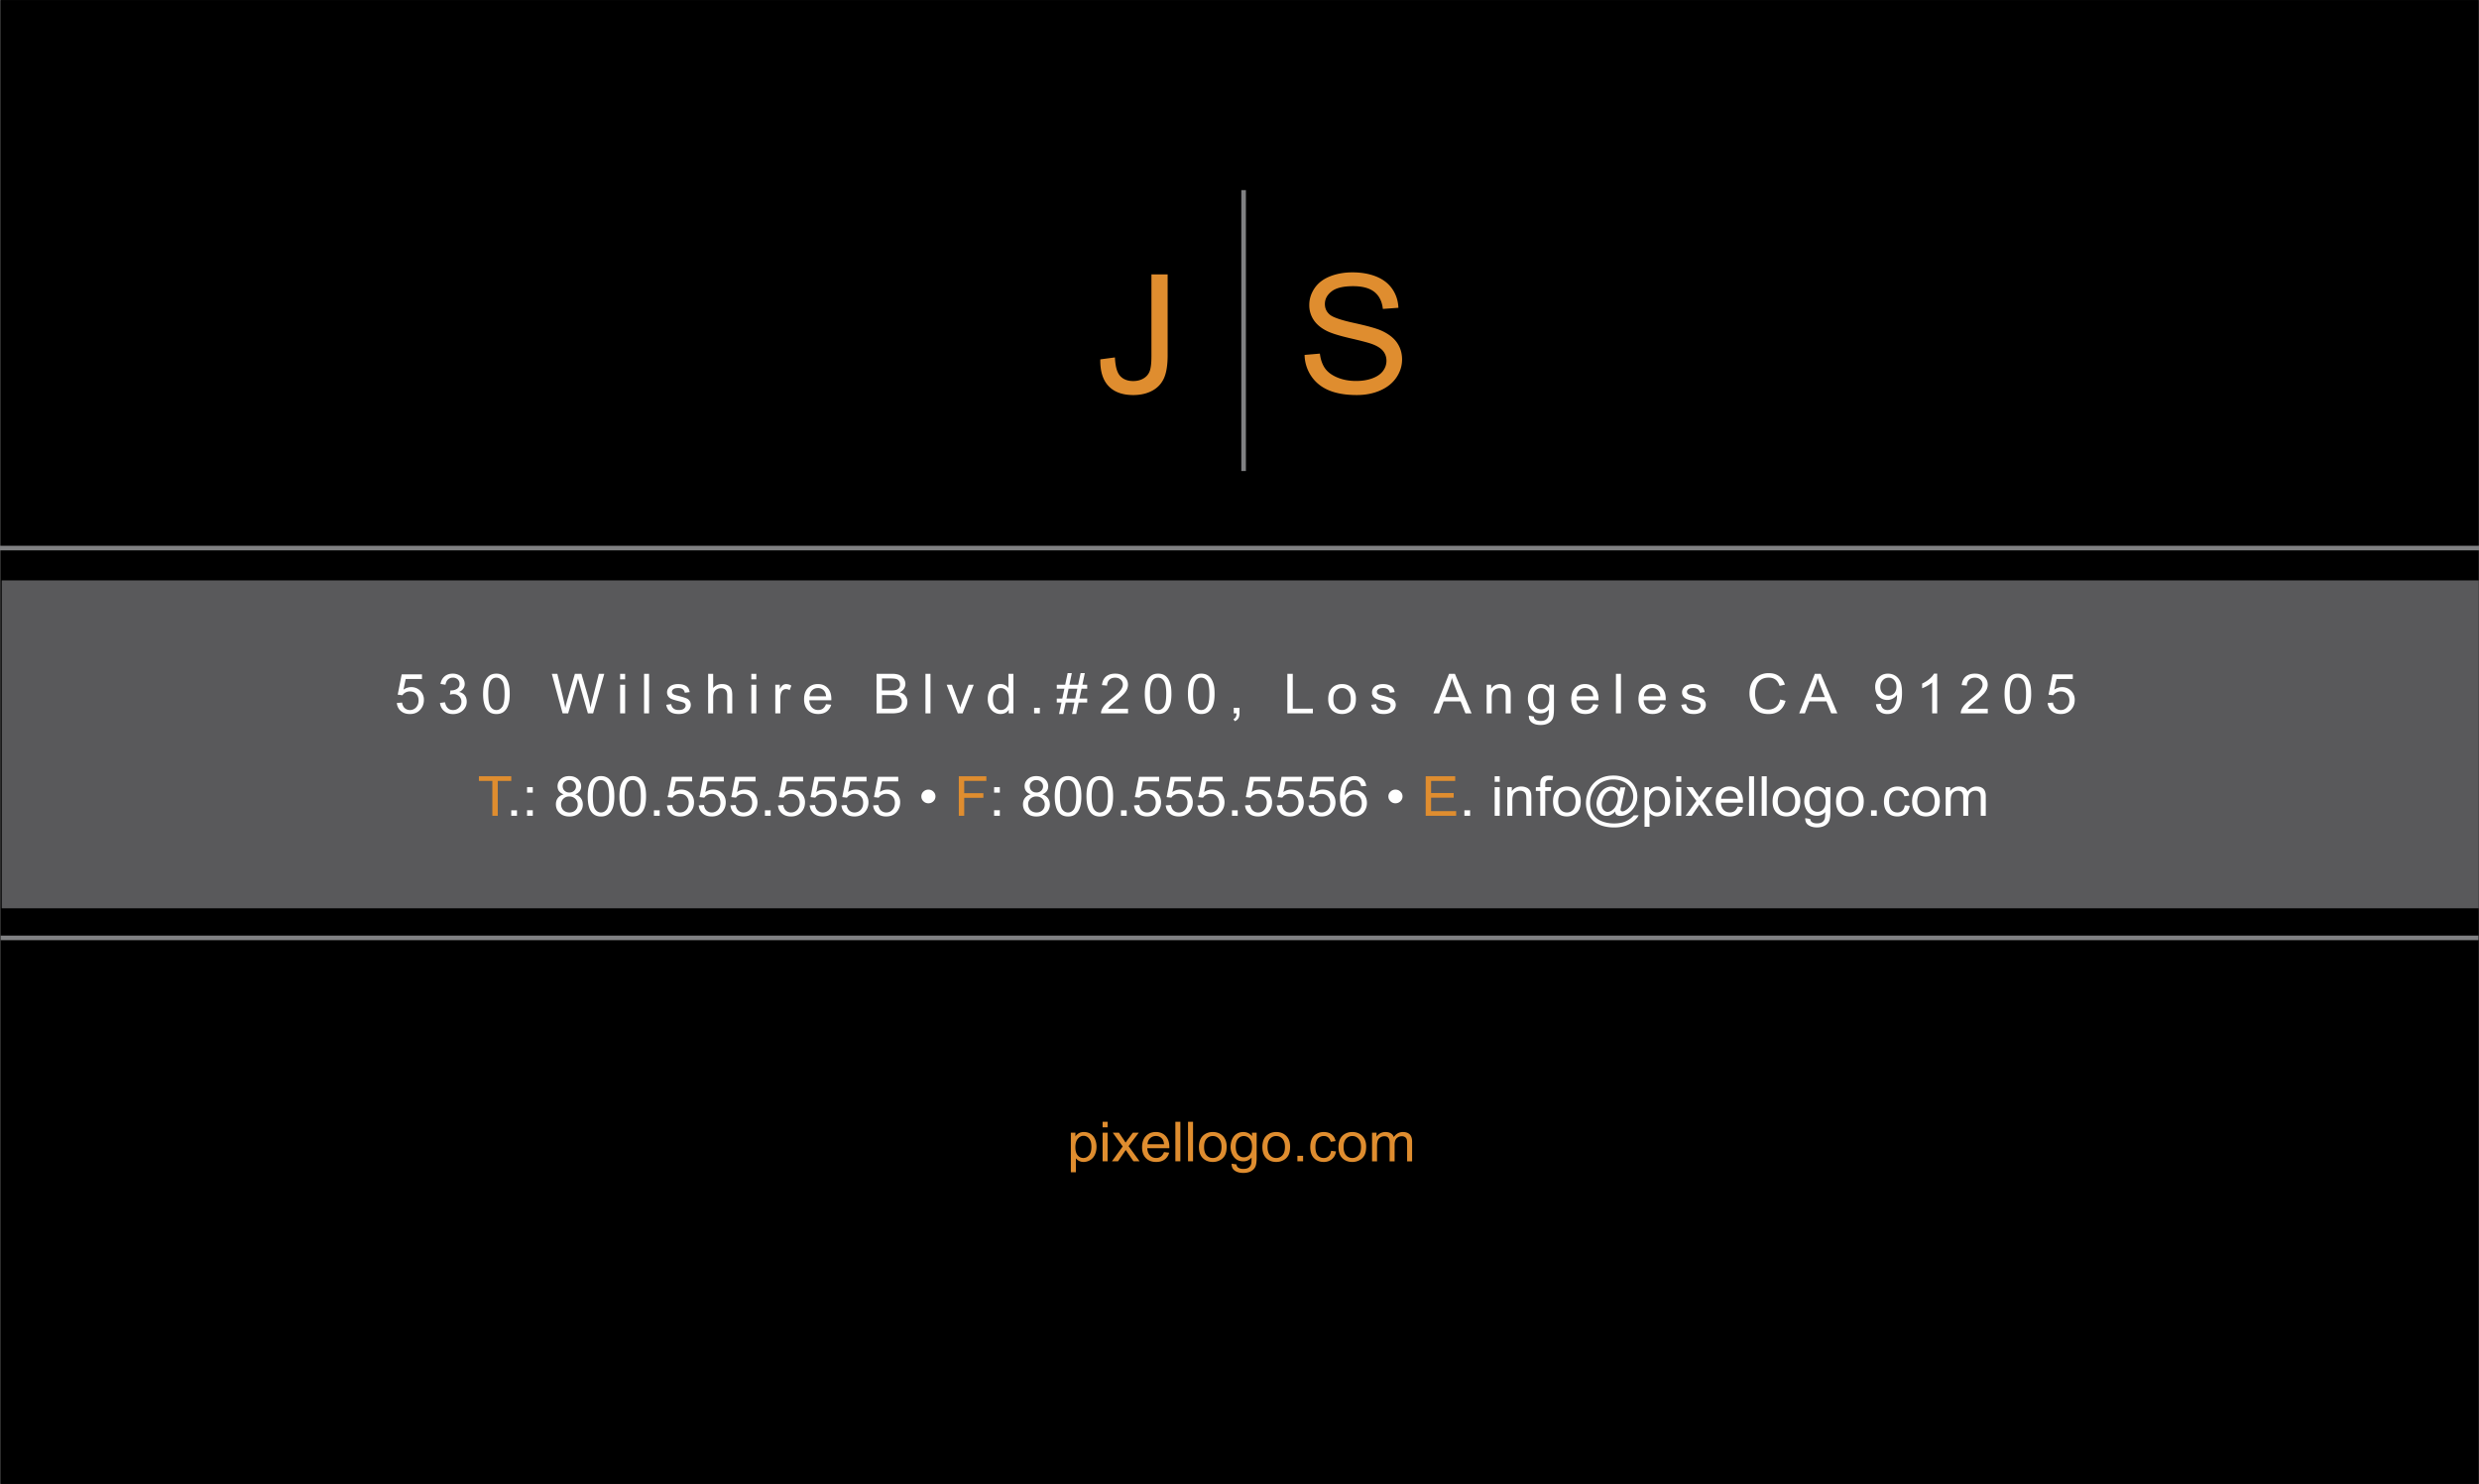 <svg xmlns="http://www.w3.org/2000/svg" width="2500" height="1497" viewBox="0 0 269.149 161.154"><rect x="0" y="0" width="269.149" height="161.154" fill="#333333" stroke="none"/><path d="M.092 0h269.007v161.154H.092z"/><path fill="#59595b" d="M.186 63.027h268.94v35.612H.186z"/><g fill="#fff"><path d="M43.085 76.341l.572-.047c.042.27.141.472.294.608.154.136.34.204.558.204a.883.883 0 0 0 .665-.287c.181-.191.272-.445.272-.762 0-.301-.087-.538-.261-.712-.175-.174-.403-.261-.685-.261-.175 0-.333.039-.475.116s-.252.177-.333.3l-.511-.064.43-2.206h2.204v.504h-1.769l-.239 1.154c.266-.18.545-.27.837-.27a1.345 1.345 0 0 1 1.378 1.392c0 .389-.117.725-.351 1.008-.284.348-.672.521-1.164.521-.403 0-.732-.109-.987-.328s-.398-.508-.435-.87zM47.771 76.333l.544-.07c.062.299.168.514.319.646s.333.198.549.198c.256 0 .472-.086.648-.258s.265-.385.265-.639a.797.797 0 0 0-.245-.599.862.862 0 0 0-.623-.236c-.103 0-.231.02-.384.059l.061-.463a1.153 1.153 0 0 0 .714-.17c.185-.117.278-.298.278-.542a.626.626 0 0 0-.203-.48.732.732 0 0 0-.523-.19.755.755 0 0 0-.529.193c-.141.129-.232.322-.272.58l-.544-.094c.066-.354.218-.627.453-.822.236-.194.529-.292.88-.292.242 0 .465.05.668.151s.359.238.467.412c.108.174.162.358.162.554a.893.893 0 0 1-.154.507 1.05 1.05 0 0 1-.457.363c.262.059.465.18.611.365.145.185.217.416.217.693 0 .375-.141.693-.423.954-.282.261-.639.391-1.07.391-.389 0-.712-.112-.969-.337s-.404-.517-.44-.874zM52.888 77.094c-.292-.357-.438-.939-.438-1.746 0-.508.054-.917.162-1.226s.268-.548.481-.716c.212-.168.48-.252.803-.252.238 0 .446.046.625.139.18.093.328.227.444.401.117.175.209.388.275.639s.1.589.1 1.015c0 .504-.053.911-.16 1.22s-.267.549-.479.718c-.213.169-.481.253-.806.253-.428.001-.763-.148-1.007-.445zm.402-3.196c-.188.262-.281.745-.281 1.45s.085 1.174.256 1.408c.17.233.38.35.63.35s.46-.117.63-.352c.17-.234.255-.703.255-1.406 0-.707-.085-1.177-.255-1.409-.17-.232-.383-.349-.637-.349a.704.704 0 0 0-.598.308zM61.085 77.466l-1.176-4.295h.602l.674 2.815c.073.295.135.588.188.879.113-.459.18-.724.2-.794l.844-2.9h.707l.635 2.174c.159.539.274 1.046.345 1.521.056-.271.13-.583.221-.935l.695-2.76h.589l-1.215 4.295h-.565l-.934-3.272a12.019 12.019 0 0 1-.139-.504c-.046.197-.09.365-.13.504l-.94 3.272h-.601zM67.327 73.778v-.606h.544v.606h-.544zm0 3.688v-3.111h.544v3.111h-.544zM69.926 77.466v-4.295h.544v4.295h-.544zM72.334 76.538l.538-.082c.03.209.114.369.252.48s.331.167.579.167c.25 0 .435-.049.556-.148s.182-.214.182-.347a.318.318 0 0 0-.161-.281c-.074-.047-.26-.106-.556-.179-.399-.098-.676-.182-.83-.253a.761.761 0 0 1-.47-.713c0-.139.033-.267.098-.385s.155-.216.268-.294c.084-.061.2-.112.346-.154.146-.042.303-.063.47-.063.252 0 .473.035.664.105s.331.166.422.286c.09.12.153.281.187.482l-.532.07a.559.559 0 0 0-.21-.375c-.116-.09-.279-.135-.491-.135-.25 0-.428.04-.535.12s-.16.174-.16.281c0 .068.022.13.066.185a.477.477 0 0 0 .208.141c.055.02.215.064.481.135.385.1.653.181.806.245s.271.156.358.277c.086.121.13.271.13.451 0 .176-.053.341-.159.497s-.258.275-.458.36-.425.127-.677.127c-.417 0-.735-.084-.954-.252s-.357-.418-.418-.748zM76.886 77.466v-4.295h.544v1.541c.254-.285.574-.428.961-.428.238 0 .444.045.62.136s.301.216.376.376.113.393.113.697v1.972h-.544v-1.972c0-.264-.059-.456-.177-.576-.118-.12-.285-.18-.5-.18-.161 0-.313.041-.455.122s-.244.191-.304.33c-.061.139-.091.33-.091.574v1.702h-.543zM81.571 73.778v-.606h.544v.606h-.544zm0 3.688v-3.111h.544v3.111h-.544zM84.176 77.466v-3.111h.49v.472c.125-.221.241-.366.346-.437a.62.62 0 0 1 .349-.105c.184 0 .37.057.56.17l-.188.489a.798.798 0 0 0-.399-.114c-.119 0-.226.035-.321.104s-.162.166-.202.289a1.983 1.983 0 0 0-.091.615v1.629h-.544zM89.681 76.464l.562.067a1.33 1.33 0 0 1-.493.741c-.24.176-.546.264-.919.264-.47 0-.842-.14-1.117-.42-.275-.28-.413-.673-.413-1.179 0-.523.139-.93.417-1.219.278-.289.639-.434 1.082-.434.43 0 .78.142 1.052.425s.408.682.408 1.195l-.003.141h-2.395c.02.342.12.604.299.785a.902.902 0 0 0 .671.272c.2 0 .37-.051.511-.152s.255-.263.338-.486zm-1.787-.852h1.793c-.024-.262-.093-.458-.206-.589a.845.845 0 0 0-.674-.305c-.25 0-.46.081-.63.243-.171.163-.265.379-.283.651zM95.169 77.466v-4.295h1.663c.339 0 .61.043.815.13s.365.221.48.401c.116.181.174.37.174.567a.952.952 0 0 1-.154.519 1.095 1.095 0 0 1-.466.393c.268.076.474.206.618.39s.216.4.216.65c0 .201-.044.388-.131.561-.088.173-.196.306-.325.4s-.291.165-.485.212a3.03 3.03 0 0 1-.715.072h-1.69zm.586-2.49h.958c.26 0 .446-.017.559-.05a.62.62 0 0 0 .337-.214.608.608 0 0 0 .113-.375.668.668 0 0 0-.106-.376c-.07-.108-.171-.183-.302-.223s-.356-.06-.674-.06h-.886v1.298zm0 1.983h1.104c.189 0 .322-.007.399-.021.135-.023.248-.062.339-.117s.165-.134.224-.239.088-.225.088-.362a.668.668 0 0 0-.479-.666c-.15-.048-.366-.072-.648-.072h-1.025v1.477zM100.479 77.466v-4.295h.544v4.295h-.544zM103.998 77.466l-1.221-3.111h.574l.689 1.863c.075.201.143.41.206.627.048-.164.116-.361.203-.592l.713-1.898h.56l-1.216 3.111h-.508zM109.523 77.466v-.393c-.204.309-.503.463-.898.463-.256 0-.491-.068-.706-.205a1.362 1.362 0 0 1-.499-.573 1.926 1.926 0 0 1-.177-.845c0-.311.053-.592.16-.845s.267-.447.48-.582c.214-.135.453-.202.717-.202a1.075 1.075 0 0 1 .886.428v-1.541h.542v4.295h-.505zm-1.72-1.552c0 .398.087.696.26.894a.79.79 0 0 0 1.22.013c.167-.188.25-.476.25-.863 0-.426-.084-.738-.254-.938s-.378-.299-.626-.299a.763.763 0 0 0-.606.287c-.163.192-.244.493-.244.906zM112.276 77.466v-.601h.62v.601h-.62zM114.984 77.54l.263-1.248h-.511v-.437h.602l.224-1.063h-.825v-.437h.916l.263-1.257h.454l-.263 1.257h.953l.263-1.257h.457l-.263 1.257h.523v.437h-.614l-.227 1.063h.84v.437h-.931l-.263 1.248h-.453l.26-1.248h-.949l-.263 1.248h-.456zm.808-1.685h.949l.227-1.063h-.952l-.224 1.063zM122.472 76.959v.507h-2.93a.912.912 0 0 1 .063-.366c.075-.193.194-.384.358-.571.164-.188.401-.404.712-.65.482-.383.807-.686.977-.91s.254-.435.254-.634a.696.696 0 0 0-.231-.529c-.154-.144-.355-.215-.604-.215-.262 0-.472.076-.629.229s-.237.363-.239.633l-.559-.056c.038-.404.182-.712.432-.924s.585-.318 1.007-.318c.425 0 .762.114 1.01.343s.372.512.372.85c0 .172-.037.341-.109.507-.073.166-.193.341-.361.524s-.448.436-.839.756c-.327.266-.536.446-.629.541s-.169.19-.23.286h2.175zM124.732 77.094c-.292-.357-.438-.939-.438-1.746 0-.508.054-.917.162-1.226.107-.31.268-.548.48-.716.213-.168.48-.252.803-.252.238 0 .446.046.626.139.179.093.328.227.444.401s.208.388.275.639c.067.251.1.589.1 1.015 0 .504-.054.911-.16 1.22-.107.31-.267.549-.479.718-.212.169-.481.253-.806.253-.427.001-.763-.148-1.007-.445zm.402-3.196c-.188.262-.281.745-.281 1.45s.085 1.174.255 1.408.38.35.63.35.46-.117.63-.352.255-.703.255-1.406c0-.707-.085-1.177-.255-1.409s-.382-.349-.636-.349a.704.704 0 0 0-.598.308zM129.414 77.094c-.292-.357-.438-.939-.438-1.746 0-.508.054-.917.162-1.226.108-.31.268-.548.481-.716.212-.168.48-.252.803-.252.238 0 .446.046.626.139.179.093.327.227.444.401.117.175.208.388.275.639s.1.589.1 1.015c0 .504-.054.911-.161 1.22a1.52 1.52 0 0 1-.479.718c-.213.169-.481.253-.806.253-.427.001-.763-.148-1.007-.445zm.402-3.196c-.187.262-.281.745-.281 1.45s.085 1.174.255 1.408.38.35.63.35.46-.117.63-.352.255-.703.255-1.406c0-.707-.085-1.177-.255-1.409s-.382-.349-.637-.349a.704.704 0 0 0-.597.308zM133.951 77.466v-.601h.62v.601c0 .221-.041.399-.121.535s-.208.241-.384.315l-.151-.226a.514.514 0 0 0 .254-.215c.055-.095.085-.231.091-.409h-.309zM139.771 77.466v-4.295h.587v3.788h2.183v.507h-2.77zM144.206 75.911c0-.576.165-1.003.495-1.28.276-.23.613-.346 1.01-.346.441 0 .803.14 1.083.42s.42.667.42 1.162c0 .4-.062.715-.186.945s-.305.408-.542.535a1.61 1.61 0 0 1-.775.19c-.449 0-.812-.14-1.09-.419s-.415-.682-.415-1.207zm.559 0c0 .398.09.697.27.895s.405.297.677.297c.271 0 .495-.1.675-.299.179-.199.269-.503.269-.911 0-.385-.09-.676-.271-.875s-.404-.297-.673-.297c-.271 0-.497.099-.677.296s-.27.495-.27.894zM148.872 76.538l.539-.082c.03.209.114.369.252.48s.331.167.579.167c.25 0 .436-.049.557-.148a.44.44 0 0 0 .181-.347.317.317 0 0 0-.16-.281c-.074-.047-.26-.106-.556-.179-.399-.098-.676-.182-.83-.253s-.271-.17-.351-.296a.762.762 0 0 1-.12-.417c0-.139.033-.267.099-.385s.154-.216.268-.294c.085-.061.2-.112.346-.154.146-.042.304-.063.471-.063.252 0 .473.035.663.105s.331.166.422.286.153.281.188.482l-.532.07a.555.555 0 0 0-.21-.375c-.115-.09-.279-.135-.491-.135-.25 0-.428.04-.535.12-.106.08-.16.174-.16.281 0 .068.022.13.066.185a.48.48 0 0 0 .209.141c.055.02.215.064.48.135.385.1.653.181.806.245s.271.156.358.277.13.271.13.451a.874.874 0 0 1-.158.497 1.025 1.025 0 0 1-.458.36c-.2.085-.426.127-.678.127-.417 0-.735-.084-.954-.252s-.36-.418-.421-.748zM155.625 77.466l1.702-4.295h.633l1.813 4.295h-.668l-.518-1.301h-1.853l-.487 1.301h-.622zm1.279-1.763h1.503l-.463-1.189a11.164 11.164 0 0 1-.314-.891 5.378 5.378 0 0 1-.239.82l-.487 1.26zM161.411 77.466v-3.111h.489v.442c.236-.342.577-.513 1.022-.513.193 0 .371.034.533.101s.284.156.364.265a.988.988 0 0 1 .17.39c.02.098.03.269.03.513v1.913h-.545v-1.893c0-.215-.021-.375-.063-.482a.513.513 0 0 0-.225-.255.74.74 0 0 0-.38-.095.897.897 0 0 0-.6.214c-.169.143-.253.413-.253.812v1.699h-.542zM165.993 77.724l.529.076c.022.158.083.273.185.346.135.098.319.146.553.146.252 0 .446-.049.584-.146a.723.723 0 0 0 .278-.41c.028-.107.041-.333.039-.677a1.135 1.135 0 0 1-.889.407c-.441 0-.783-.154-1.025-.463s-.362-.679-.362-1.11c0-.297.055-.571.166-.822.11-.251.271-.445.482-.582.21-.137.458-.205.742-.205.379 0 .691.148.938.445v-.375h.501v2.689c0 .484-.051.828-.152 1.03s-.263.362-.483.479-.492.176-.815.176c-.383 0-.692-.083-.928-.25-.237-.166-.351-.418-.343-.754zm.45-1.869c0 .408.084.706.251.894a.807.807 0 0 0 .629.281c.25 0 .46-.093.629-.28.17-.187.254-.479.254-.877 0-.381-.087-.668-.261-.861a.822.822 0 0 0-1.248-.004c-.169.189-.254.472-.254.847zM172.973 76.464l.562.067a1.333 1.333 0 0 1-.492.741c-.24.176-.547.264-.92.264-.47 0-.842-.14-1.117-.42-.274-.28-.412-.673-.412-1.179 0-.523.139-.93.417-1.219s.639-.434 1.082-.434c.43 0 .78.142 1.053.425.271.283.408.682.408 1.195l-.003.141h-2.395c.02.342.119.604.299.785s.403.272.672.272a.858.858 0 0 0 .511-.152c.14-.101.253-.263.335-.486zm-1.786-.852h1.793c-.024-.262-.093-.458-.206-.589a.845.845 0 0 0-.674-.305c-.25 0-.46.081-.631.243a.946.946 0 0 0-.282.651zM175.445 77.466v-4.295h.544v4.295h-.544zM180.27 76.464l.562.067a1.333 1.333 0 0 1-.492.741c-.24.176-.547.264-.919.264-.47 0-.843-.14-1.117-.42-.275-.28-.413-.673-.413-1.179 0-.523.139-.93.417-1.219s.639-.434 1.083-.434c.429 0 .779.142 1.052.425s.408.682.408 1.195l-.003.141h-2.395c.02.342.12.604.299.785.18.182.403.272.672.272a.858.858 0 0 0 .511-.152c.139-.101.252-.263.335-.486zm-1.788-.852h1.793c-.024-.262-.093-.458-.206-.589a.843.843 0 0 0-.674-.305c-.25 0-.46.081-.631.243a.955.955 0 0 0-.282.651zM182.535 76.538l.538-.082c.03.209.114.369.253.48.138.111.331.167.579.167.25 0 .435-.049.556-.148s.182-.214.182-.347a.319.319 0 0 0-.16-.281c-.074-.047-.26-.106-.557-.179-.398-.098-.676-.182-.829-.253a.807.807 0 0 1-.352-.296.77.77 0 0 1-.119-.417c0-.139.033-.267.099-.385s.154-.216.268-.294c.084-.061.2-.112.346-.154.146-.042.303-.063.471-.063.252 0 .473.035.663.105s.331.166.422.286.153.281.188.482l-.532.07c-.024-.16-.094-.285-.21-.375s-.279-.135-.491-.135c-.25 0-.429.04-.535.12-.107.08-.16.174-.16.281 0 .068.021.13.066.185a.469.469 0 0 0 .209.141c.054.02.214.064.48.135.385.1.653.181.806.245s.271.156.358.277c.086.121.13.271.13.451a.868.868 0 0 1-.159.497 1.014 1.014 0 0 1-.458.36 1.71 1.71 0 0 1-.677.127c-.417 0-.735-.084-.954-.252s-.36-.418-.421-.748zM193.278 75.96l.586.144c-.123.467-.344.823-.663 1.068s-.71.368-1.172.368c-.478 0-.866-.094-1.165-.283-.3-.188-.527-.461-.684-.819s-.234-.741-.234-1.151c0-.447.088-.837.265-1.17a1.78 1.78 0 0 1 .753-.759 2.252 2.252 0 0 1 1.074-.259c.443 0 .816.109 1.119.328.302.219.513.526.632.923l-.577.132c-.104-.312-.252-.54-.448-.683-.195-.143-.441-.214-.737-.214-.341 0-.625.079-.854.237-.229.158-.389.371-.481.637s-.14.542-.14.825c0 .365.055.684.165.957.109.272.28.476.513.611.231.135.482.202.753.202.328 0 .606-.092.834-.275s.38-.457.461-.819zM195.339 77.466l1.702-4.295h.632l1.814 4.295h-.669l-.517-1.301h-1.854l-.486 1.301h-.622zm1.279-1.763h1.502l-.462-1.189a10.778 10.778 0 0 1-.314-.891 5.495 5.495 0 0 1-.239.82l-.487 1.26zM203.673 76.473l.523-.047c.044.238.129.411.254.519s.285.161.48.161c.167 0 .313-.037.439-.111s.229-.173.311-.297c.08-.124.147-.292.202-.502a2.54 2.54 0 0 0 .079-.75c-.109.168-.258.304-.446.409s-.393.157-.612.157c-.367 0-.677-.129-.931-.387s-.382-.598-.382-1.02c0-.436.133-.786.398-1.052s.597-.398.996-.398c.288 0 .552.075.79.226.239.15.421.365.545.643s.186.681.186 1.208c0 .549-.062.986-.185 1.311s-.306.573-.549.743-.527.255-.854.255c-.347 0-.63-.093-.85-.28s-.35-.45-.394-.788zm2.228-1.895c0-.303-.083-.543-.25-.721a.791.791 0 0 0-.6-.267.84.84 0 0 0-.632.287c-.18.191-.27.439-.27.744 0 .273.085.496.256.667.17.171.38.256.63.256a.821.821 0 0 0 .622-.256c.163-.171.244-.408.244-.71zM210.323 77.466h-.544v-3.36c-.132.121-.303.242-.516.363s-.404.212-.573.272v-.51c.305-.139.57-.307.798-.504.229-.197.39-.389.484-.574h.351v4.313zM215.815 76.959v.507h-2.93a.93.93 0 0 1 .063-.366c.074-.193.194-.384.358-.571s.401-.404.712-.65c.481-.383.808-.686.977-.91s.254-.435.254-.634c0-.209-.077-.385-.231-.529s-.355-.215-.603-.215c-.263 0-.472.076-.629.229s-.237.363-.239.633l-.56-.056c.038-.404.183-.712.433-.924s.586-.318 1.007-.318c.425 0 .762.114 1.01.343s.372.512.372.85c0 .172-.036.341-.109.507a1.922 1.922 0 0 1-.361.524 8.448 8.448 0 0 1-.839.756c-.326.266-.536.446-.629.541s-.169.19-.229.286h2.173zM218.076 77.094c-.293-.357-.438-.939-.438-1.746 0-.508.054-.917.161-1.226.108-.31.269-.548.481-.716.212-.168.479-.252.802-.252.238 0 .447.046.626.139.18.093.328.227.444.401.117.175.209.388.275.639s.1.589.1 1.015c0 .504-.053.911-.16 1.22a1.52 1.52 0 0 1-.479.718c-.213.169-.481.253-.807.253-.426.001-.762-.148-1.005-.445zm.402-3.196c-.188.262-.281.745-.281 1.45s.086 1.174.256 1.408.381.35.63.35c.25 0 .461-.117.631-.352s.256-.703.256-1.406c0-.707-.086-1.177-.256-1.409s-.383-.349-.637-.349a.703.703 0 0 0-.599.308zM222.319 76.341l.571-.047c.043.27.141.472.295.608s.34.204.558.204a.882.882 0 0 0 .665-.287c.182-.191.272-.445.272-.762 0-.301-.087-.538-.262-.712-.174-.174-.402-.261-.685-.261a.974.974 0 0 0-.475.116.906.906 0 0 0-.333.3l-.511-.064.43-2.206h2.204v.504h-1.769l-.239 1.154c.266-.18.545-.27.838-.27a1.346 1.346 0 0 1 1.377 1.392c0 .389-.116.725-.351 1.008-.284.348-.672.521-1.164.521-.403 0-.732-.109-.987-.328s-.398-.508-.434-.87z"/></g><path d="M53.456 88.592v-3.788h-1.46v-.507h3.513v.507h-1.466v3.788h-.587z" fill="#df8d2f"/><path d="M55.508 88.592v-.601h.62v.601h-.62zM57.225 86.082v-.601h.62v.601h-.62zm0 2.51v-.601h.62v.601h-.62zM61.201 86.263c-.226-.08-.393-.194-.501-.343s-.164-.326-.164-.533c0-.312.116-.575.348-.788.232-.213.541-.319.925-.319.387 0 .698.109.934.326.236.219.354.483.354.796a.86.86 0 0 1-.162.521 1.023 1.023 0 0 1-.492.341c.272.086.479.225.622.416s.213.42.213.686c0 .367-.134.676-.402.926s-.621.375-1.058.375c-.438 0-.791-.125-1.059-.376s-.402-.564-.402-.939c0-.279.073-.513.219-.701s.355-.319.625-.388zm-.284 1.09c0 .15.037.296.11.437a.76.76 0 0 0 .328.326.973.973 0 0 0 .469.116c.26 0 .475-.081.644-.243s.254-.368.254-.618c0-.254-.087-.464-.262-.63s-.393-.249-.654-.249a.877.877 0 0 0-.637.246.824.824 0 0 0-.252.615zm.175-1.983c0 .203.067.369.202.498a.73.73 0 0 0 .526.193.72.72 0 0 0 .516-.191.626.626 0 0 0 .201-.471.65.65 0 0 0-.207-.488.72.72 0 0 0-.516-.197.724.724 0 0 0-.517.193.617.617 0 0 0-.205.463zM64.246 88.22c-.292-.357-.438-.939-.438-1.746 0-.508.054-.916.162-1.226s.268-.549.481-.717c.212-.168.48-.252.803-.252.238 0 .446.047.625.139.18.094.328.228.445.402.117.175.208.388.275.639s.1.589.1 1.015c0 .504-.053.911-.16 1.22-.107.311-.267.55-.479.719-.213.169-.481.253-.806.253-.429 0-.765-.149-1.008-.446zm.401-3.196c-.188.262-.281.745-.281 1.45s.085 1.175.256 1.407c.17.234.38.351.63.351s.46-.117.63-.352c.17-.234.255-.703.255-1.406 0-.707-.085-1.177-.255-1.409-.17-.232-.383-.349-.637-.349a.705.705 0 0 0-.598.308zM67.689 88.22c-.292-.357-.438-.939-.438-1.746 0-.508.054-.916.162-1.226.107-.31.268-.549.48-.717.213-.168.48-.252.803-.252.238 0 .446.047.626.139.179.094.328.228.444.402s.208.388.275.639c.066.251.1.589.1 1.015 0 .504-.054.911-.16 1.22-.107.311-.267.55-.479.719-.212.169-.481.253-.806.253-.427 0-.763-.149-1.007-.446zm.402-3.196c-.188.262-.281.745-.281 1.45s.085 1.175.255 1.407c.17.234.38.351.63.351s.46-.117.63-.352.255-.703.255-1.406c0-.707-.085-1.177-.255-1.409s-.382-.349-.636-.349a.704.704 0 0 0-.598.308zM71 88.592v-.601h.62v.601H71zM72.415 87.467l.571-.047c.042.27.141.473.295.607a.81.81 0 0 0 .558.204.883.883 0 0 0 .665-.287c.181-.191.272-.445.272-.762 0-.301-.087-.538-.262-.712s-.402-.261-.685-.261c-.175 0-.333.039-.475.116s-.252.177-.333.3l-.511-.064.43-2.206h2.204v.504h-1.769l-.239 1.154c.266-.18.545-.27.837-.27a1.346 1.346 0 0 1 1.378 1.392c0 .389-.117.725-.351 1.008-.284.348-.672.521-1.164.521-.403 0-.732-.109-.987-.328s-.398-.507-.434-.869zM75.858 87.467l.571-.047c.042.27.141.473.295.607a.81.81 0 0 0 .558.204.882.882 0 0 0 .665-.287c.182-.191.272-.445.272-.762 0-.301-.087-.538-.262-.712s-.403-.261-.685-.261c-.176 0-.334.039-.475.116s-.252.177-.333.3l-.511-.064.429-2.206h2.204v.504H76.82l-.239 1.154c.266-.18.545-.27.837-.27a1.346 1.346 0 0 1 1.378 1.392c0 .389-.117.725-.351 1.008-.284.348-.672.521-1.164.521-.403 0-.732-.109-.987-.328-.254-.217-.399-.507-.436-.869zM79.302 87.467l.572-.047c.042.27.14.473.294.607a.81.81 0 0 0 .558.204.883.883 0 0 0 .665-.287c.181-.191.272-.445.272-.762 0-.301-.087-.538-.261-.712-.175-.174-.403-.261-.685-.261-.175 0-.333.039-.475.116s-.252.177-.333.3l-.511-.064.43-2.206h2.204v.504h-1.769l-.239 1.154c.266-.18.545-.27.837-.27.387 0 .714.13.98.39s.399.594.399 1.002c0 .389-.117.725-.351 1.008-.284.348-.672.521-1.164.521-.403 0-.732-.109-.987-.328s-.4-.507-.436-.869zM83.051 88.592v-.601h.62v.601h-.62zM84.466 87.467l.571-.047c.042.27.141.473.295.607a.81.81 0 0 0 .558.204.885.885 0 0 0 .666-.287c.181-.191.272-.445.272-.762 0-.301-.087-.538-.262-.712s-.402-.261-.685-.261c-.175 0-.333.039-.475.116s-.252.177-.333.3l-.511-.064.429-2.206h2.204v.504h-1.769l-.239 1.154c.266-.18.545-.27.837-.27a1.346 1.346 0 0 1 1.378 1.392c0 .389-.117.725-.351 1.008-.284.348-.672.521-1.164.521-.403 0-.732-.109-.987-.328s-.398-.507-.434-.869zM87.91 87.467l.571-.047c.042.27.141.473.295.607a.81.81 0 0 0 .558.204.882.882 0 0 0 .665-.287c.182-.191.272-.445.272-.762 0-.301-.087-.538-.261-.712s-.403-.261-.685-.261c-.175 0-.333.039-.475.116s-.252.177-.333.3l-.511-.064.429-2.206h2.204v.504H88.87l-.239 1.154c.266-.18.545-.27.838-.27a1.346 1.346 0 0 1 1.378 1.392c0 .389-.117.725-.351 1.008-.284.348-.672.521-1.164.521-.403 0-.732-.109-.987-.328a1.26 1.26 0 0 1-.435-.869zM91.353 87.467l.571-.047c.042.27.141.473.295.607a.81.81 0 0 0 .558.204.883.883 0 0 0 .665-.287c.181-.191.272-.445.272-.762 0-.301-.087-.538-.262-.712s-.402-.261-.685-.261c-.175 0-.333.039-.475.116s-.252.177-.333.3l-.511-.064.43-2.206h2.204v.504h-1.769l-.239 1.154c.266-.18.545-.27.837-.27a1.346 1.346 0 0 1 1.378 1.392c0 .389-.117.725-.351 1.008-.284.348-.672.521-1.164.521-.403 0-.732-.109-.987-.328s-.397-.507-.434-.869zM94.797 87.467l.571-.047c.042.27.141.473.295.607a.81.81 0 0 0 .558.204.882.882 0 0 0 .665-.287c.182-.191.272-.445.272-.762 0-.301-.087-.538-.262-.712s-.403-.261-.685-.261c-.176 0-.334.039-.475.116s-.252.177-.333.3l-.511-.064.429-2.206h2.204v.504h-1.769l-.239 1.154c.266-.18.545-.27.837-.27a1.346 1.346 0 0 1 1.378 1.392c0 .389-.117.725-.351 1.008-.284.348-.672.521-1.164.521-.403 0-.732-.109-.987-.328a1.27 1.27 0 0 1-.433-.869zM100.033 86.489a.7.7 0 0 1 .225-.524.749.749 0 0 1 .54-.217.75.75 0 0 1 .542.217c.15.145.225.319.225.524s-.075.381-.225.525a.75.75 0 0 1-.542.219.743.743 0 0 1-.54-.219.702.702 0 0 1-.225-.525z" fill="#fff"/><path d="M104.1 88.592v-4.295h2.99v.507h-2.404v1.33h2.08v.507h-2.08v1.951h-.586z" fill="#df8d2f"/><path d="M107.933 86.082v-.601h.62v.601h-.62zm0 2.51v-.601h.62v.601h-.62zM111.909 86.263c-.226-.08-.393-.194-.502-.343s-.163-.326-.163-.533c0-.312.116-.575.348-.788.231-.213.54-.319.925-.319.387 0 .699.109.935.326.236.219.354.483.354.796 0 .199-.054.373-.162.521s-.271.261-.491.341c.272.086.479.225.621.416s.213.42.213.686c0 .367-.134.676-.402.926s-.621.375-1.058.375-.79-.125-1.058-.376-.402-.564-.402-.939c0-.279.073-.513.219-.701s.353-.319.623-.388zm-.284 1.09c0 .15.037.296.11.437.073.141.183.25.328.326a.972.972 0 0 0 .468.116c.26 0 .475-.081.644-.243s.254-.368.254-.618c0-.254-.087-.464-.261-.63s-.393-.249-.655-.249a.873.873 0 0 0-.636.246.824.824 0 0 0-.252.615zm.175-1.983c0 .203.067.369.203.498.135.129.31.193.526.193a.72.72 0 0 0 .516-.191.626.626 0 0 0 .201-.471.648.648 0 0 0-.208-.488.72.72 0 0 0-.515-.197c-.208 0-.38.064-.517.193s-.206.283-.206.463zM114.954 88.22c-.292-.357-.438-.939-.438-1.746 0-.508.054-.916.162-1.226.108-.31.268-.549.481-.717.212-.168.48-.252.803-.252.238 0 .446.047.626.139.179.094.327.228.444.402.117.175.208.388.275.639.067.251.1.589.1 1.015 0 .504-.054.911-.161 1.22-.106.311-.266.55-.479.719-.212.169-.481.253-.806.253-.428 0-.764-.149-1.007-.446zm.402-3.196c-.188.262-.281.745-.281 1.45s.085 1.175.255 1.407c.17.234.38.351.63.351s.46-.117.63-.352.255-.703.255-1.406c0-.707-.085-1.177-.255-1.409s-.382-.349-.636-.349a.704.704 0 0 0-.598.308zM118.397 88.22c-.292-.357-.438-.939-.438-1.746 0-.508.054-.916.162-1.226s.268-.549.481-.717c.212-.168.48-.252.803-.252.238 0 .446.047.625.139.18.094.328.228.444.402.117.175.209.388.275.639s.1.589.1 1.015c0 .504-.053.911-.16 1.22-.107.311-.267.55-.479.719-.213.169-.481.253-.806.253-.427 0-.763-.149-1.007-.446zm.402-3.196c-.188.262-.281.745-.281 1.45s.085 1.175.255 1.407c.17.234.381.351.631.351s.46-.117.63-.352c.17-.234.255-.703.255-1.406 0-.707-.085-1.177-.255-1.409-.17-.232-.383-.349-.637-.349a.705.705 0 0 0-.598.308zM121.708 88.592v-.601h.62v.601h-.62zM123.123 87.467l.571-.047c.042.27.141.473.295.607a.81.81 0 0 0 .558.204.882.882 0 0 0 .665-.287c.182-.191.272-.445.272-.762 0-.301-.087-.538-.261-.712s-.403-.261-.685-.261c-.175 0-.333.039-.475.116s-.252.177-.333.3l-.511-.064.429-2.206h2.204v.504h-1.769l-.239 1.154c.266-.18.545-.27.838-.27a1.346 1.346 0 0 1 1.378 1.392c0 .389-.117.725-.351 1.008-.284.348-.672.521-1.164.521-.403 0-.732-.109-.987-.328s-.399-.507-.435-.869zM126.566 87.467l.571-.047c.042.27.141.473.295.607a.81.81 0 0 0 .558.204.885.885 0 0 0 .666-.287c.181-.191.272-.445.272-.762 0-.301-.087-.538-.262-.712s-.402-.261-.685-.261c-.175 0-.333.039-.475.116s-.252.177-.333.3l-.511-.064.429-2.206h2.204v.504h-1.769l-.239 1.154c.266-.18.545-.27.837-.27a1.346 1.346 0 0 1 1.378 1.392c0 .389-.117.725-.351 1.008-.284.348-.672.521-1.164.521-.403 0-.732-.109-.987-.328s-.397-.507-.434-.869zM130.01 87.467l.571-.047c.042.27.141.473.295.607a.81.81 0 0 0 .558.204.882.882 0 0 0 .665-.287c.182-.191.272-.445.272-.762 0-.301-.087-.538-.262-.712s-.403-.261-.685-.261c-.175 0-.333.039-.475.116s-.252.177-.333.3l-.511-.064.429-2.206h2.204v.504h-1.769l-.239 1.154c.266-.18.545-.27.837-.27a1.346 1.346 0 0 1 1.378 1.392c0 .389-.117.725-.351 1.008-.284.348-.672.521-1.164.521-.403 0-.732-.109-.987-.328a1.27 1.27 0 0 1-.433-.869zM133.759 88.592v-.601h.62v.601h-.62zM135.174 87.467l.571-.047c.043.27.141.473.295.607a.81.81 0 0 0 .558.204.884.884 0 0 0 .666-.287c.181-.191.271-.445.271-.762 0-.301-.087-.538-.262-.712-.174-.174-.402-.261-.685-.261-.175 0-.334.039-.475.116s-.252.177-.333.3l-.51-.064.429-2.206h2.204v.504h-1.769l-.239 1.154c.267-.18.545-.27.838-.27a1.346 1.346 0 0 1 1.377 1.392c0 .389-.116.725-.351 1.008-.284.348-.672.521-1.164.521-.402 0-.731-.109-.986-.328a1.263 1.263 0 0 1-.435-.869zM138.617 87.467l.572-.047c.042.27.141.473.294.607a.812.812 0 0 0 .559.204c.262 0 .483-.096.665-.287s.271-.445.271-.762c0-.301-.087-.538-.261-.712-.175-.174-.403-.261-.686-.261a.98.98 0 0 0-.475.116.903.903 0 0 0-.332.3l-.511-.064.429-2.206h2.204v.504h-1.769l-.239 1.154c.267-.18.546-.27.838-.27.387 0 .714.13.979.39.267.26.399.594.399 1.002 0 .389-.117.725-.351 1.008-.284.348-.673.521-1.164.521-.403 0-.732-.109-.987-.328s-.398-.507-.435-.869zM142.062 87.467l.571-.047c.042.27.141.473.295.607a.81.81 0 0 0 .558.204c.262 0 .483-.096.665-.287s.272-.445.272-.762c0-.301-.088-.538-.262-.712-.175-.174-.402-.261-.685-.261a.974.974 0 0 0-.475.116.906.906 0 0 0-.333.3l-.511-.064.429-2.206h2.204v.504h-1.769l-.238 1.154c.266-.18.545-.27.837-.27.388 0 .714.13.979.39.267.26.399.594.399 1.002 0 .389-.117.725-.351 1.008-.284.348-.672.521-1.164.521-.403 0-.732-.109-.987-.328s-.398-.507-.434-.869zM148.329 85.349l-.542.041c-.048-.207-.116-.357-.205-.451a.732.732 0 0 0-.544-.226.763.763 0 0 0-.457.141c-.171.121-.307.298-.405.53s-.149.563-.154.993c.132-.193.292-.337.481-.431s.388-.141.596-.141c.362 0 .671.13.927.388.255.26.382.594.382 1.004 0 .27-.06.52-.18.752-.12.23-.285.408-.494.531-.21.123-.447.185-.714.185-.453 0-.823-.161-1.109-.485-.286-.322-.43-.855-.43-1.598 0-.83.158-1.434.475-1.811.276-.328.648-.492 1.116-.492.349 0 .634.095.856.284s.356.452.401.786zm-2.223 1.852c0 .182.04.355.119.521a.872.872 0 0 0 .785.51.78.78 0 0 0 .593-.27c.165-.18.248-.424.248-.732 0-.297-.082-.53-.245-.702a.82.82 0 0 0-.617-.256.857.857 0 0 0-.626.256c-.171.172-.257.395-.257.673zM150.741 86.489c0-.205.075-.38.226-.524s.33-.217.539-.217c.212 0 .393.072.543.217s.226.319.226.524-.075.381-.226.525a.75.75 0 0 1-.543.219.742.742 0 0 1-.539-.219.7.7 0 0 1-.226-.525z" fill="#fff"/><path d="M154.79 88.592v-4.295h3.204v.507h-2.618v1.315h2.452v.504h-2.452v1.462h2.722v.507h-3.308z" fill="#df8d2f"/><path d="M158.992 88.592v-.601h.62v.601h-.62zM162.281 84.904v-.606h.545v.606h-.545zm0 3.688v-3.111h.545v3.111h-.545zM163.654 88.592v-3.111h.49v.442c.235-.342.576-.513 1.021-.513.193 0 .371.033.533.102a.818.818 0 0 1 .364.265.988.988 0 0 1 .17.39c.02.098.03.269.03.513v1.913h-.544V86.7c0-.215-.021-.375-.063-.482a.522.522 0 0 0-.226-.254.74.74 0 0 0-.38-.096.897.897 0 0 0-.6.214c-.169.143-.253.413-.253.812v1.699h-.542zM167.228 88.592v-2.701h-.48v-.41h.48v-.331c0-.209.02-.364.058-.466a.676.676 0 0 1 .277-.332c.132-.086.316-.128.555-.128.152 0 .322.018.508.053l-.082.46a1.829 1.829 0 0 0-.32-.029c-.165 0-.282.034-.351.103s-.103.196-.103.384v.287h.625v.41h-.625v2.701h-.542zM168.615 87.037c0-.576.166-1.003.496-1.28.276-.23.613-.346 1.01-.346.441 0 .803.141 1.083.42.279.281.42.668.42 1.162 0 .4-.062.716-.187.945a1.29 1.29 0 0 1-.541.534 1.61 1.61 0 0 1-.775.19c-.449 0-.812-.14-1.09-.419s-.416-.681-.416-1.206zm.56 0c0 .398.09.697.27.896a.874.874 0 0 0 .677.297c.271 0 .495-.1.675-.299.179-.199.269-.503.269-.911 0-.385-.09-.676-.271-.874s-.404-.298-.673-.298a.878.878 0 0 0-.677.296c-.18.196-.27.494-.27.893zM175.421 88.367a.768.768 0 0 1-.057-.252 1.669 1.669 0 0 1-.44.353.996.996 0 0 1-.488.134 1 1 0 0 1-.522-.152c-.17-.102-.308-.258-.413-.469s-.159-.442-.159-.694c0-.311.082-.621.247-.934.164-.311.368-.545.612-.701.243-.156.48-.234.71-.234.176 0 .343.045.502.133.159.09.297.225.411.406l.103-.454h.542l-.436 1.966a5.032 5.032 0 0 0-.091.454c0 .053.021.099.062.136a.212.212 0 0 0 .15.058c.106 0 .246-.06.42-.179.229-.156.411-.365.546-.629.134-.262.201-.533.201-.812a1.73 1.73 0 0 0-.259-.914 1.833 1.833 0 0 0-.771-.68 2.504 2.504 0 0 0-1.132-.255c-.472 0-.902.106-1.292.321-.391.213-.692.521-.907.92s-.322.827-.322 1.284c0 .479.107.891.322 1.236s.524.601.931.767c.406.164.856.247 1.351.247.527 0 .97-.086 1.327-.258.356-.172.624-.381.801-.627h.548c-.104.205-.279.414-.529.627s-.548.381-.893.505c-.344.124-.76.187-1.245.187-.447 0-.86-.056-1.238-.167s-.7-.279-.966-.502a2.246 2.246 0 0 1-.602-.772 2.838 2.838 0 0 1-.254-1.195c0-.477.101-.931.302-1.362.246-.529.596-.935 1.048-1.216.453-.281 1.001-.422 1.646-.422.5 0 .949.1 1.347.298a2.216 2.216 0 0 1 1.235 1.988c0 .566-.206 1.069-.617 1.509-.366.395-.768.592-1.203.592-.139 0-.251-.021-.337-.062s-.15-.103-.191-.179zm-1.521-1.046c0 .268.065.476.196.624.132.148.281.223.451.223a.754.754 0 0 0 .356-.099c.125-.064.244-.162.358-.291.113-.129.207-.292.279-.49.073-.198.109-.397.109-.597 0-.266-.068-.472-.204-.618a.657.657 0 0 0-.498-.22.74.74 0 0 0-.364.095 1.127 1.127 0 0 0-.331.307c-.106.141-.192.312-.257.513s-.095.385-.095.553zM178.548 89.785v-4.304h.495v.404c.117-.158.249-.277.396-.355.147-.08.325-.119.535-.119.274 0 .516.068.726.205s.368.33.475.578c.106.25.16.522.16.819 0 .318-.059.604-.177.86a1.31 1.31 0 0 1-.514.586 1.36 1.36 0 0 1-.709.203 1.088 1.088 0 0 1-.843-.392v1.515h-.544zm.492-2.731c0 .4.084.696.251.888a.78.78 0 0 0 .607.287.799.799 0 0 0 .622-.297c.172-.198.258-.506.258-.922 0-.396-.084-.693-.252-.891s-.369-.296-.604-.296c-.231 0-.437.105-.615.315-.177.211-.267.516-.267.916zM181.994 84.904v-.606h.544v.606h-.544zm0 3.688v-3.111h.544v3.111h-.544zM183.004 88.592l1.173-1.617-1.085-1.494h.68l.493.729c.093.139.167.255.224.349.089-.129.171-.243.245-.343l.541-.735h.65l-1.11 1.465 1.194 1.646h-.668l-.659-.967-.175-.261-.844 1.228h-.659zM188.661 87.59l.562.067a1.328 1.328 0 0 1-.492.741c-.24.176-.547.264-.919.264-.47 0-.843-.14-1.117-.42-.275-.28-.413-.674-.413-1.18 0-.523.139-.93.417-1.219s.64-.434 1.083-.434c.429 0 .779.142 1.052.425s.408.682.408 1.195l-.003.141h-2.395c.02.342.12.604.299.785.18.182.403.272.672.272a.858.858 0 0 0 .511-.152c.14-.1.252-.262.335-.485zm-1.787-.852h1.793c-.024-.262-.093-.458-.206-.589a.843.843 0 0 0-.674-.305c-.25 0-.46.081-.631.243-.17.163-.264.379-.282.651zM189.895 88.592v-4.295h.544v4.295h-.544zM191.27 88.592v-4.295h.545v4.295h-.545zM192.455 87.037c0-.576.165-1.003.496-1.28.275-.23.612-.346 1.01-.346.441 0 .802.141 1.082.42.28.281.42.668.42 1.162 0 .4-.062.716-.186.945s-.305.407-.541.534c-.237.127-.495.19-.775.19-.45 0-.813-.14-1.09-.419-.277-.279-.416-.681-.416-1.206zm.56 0c0 .398.089.697.269.896s.405.297.678.297c.27 0 .494-.1.674-.299s.27-.503.27-.911c0-.385-.091-.676-.271-.874a.876.876 0 0 0-.673-.298c-.272 0-.498.099-.678.296s-.269.494-.269.893zM196.001 88.85l.529.076c.022.158.084.273.185.346.135.098.319.146.554.146.252 0 .446-.049.583-.146a.718.718 0 0 0 .278-.41c.028-.107.041-.333.039-.677a1.134 1.134 0 0 1-.889.407c-.441 0-.783-.154-1.024-.463a1.746 1.746 0 0 1-.363-1.11c0-.297.056-.57.166-.821.111-.251.271-.445.482-.582s.458-.205.742-.205c.379 0 .691.148.938.445v-.375h.502v2.689c0 .484-.051.828-.153 1.029-.102.203-.263.362-.483.479s-.492.176-.814.176c-.383 0-.692-.083-.929-.251-.237-.165-.351-.417-.343-.753zm.451-1.869c0 .408.083.706.251.894a.805.805 0 0 0 .629.281c.25 0 .459-.093.629-.28.169-.186.254-.479.254-.877 0-.381-.088-.668-.262-.861a.822.822 0 0 0-1.247-.004c-.17.189-.254.472-.254.847zM199.342 87.037c0-.576.166-1.003.496-1.28.276-.23.613-.346 1.01-.346.441 0 .803.141 1.083.42.279.281.42.668.42 1.162 0 .4-.062.716-.186.945a1.298 1.298 0 0 1-.542.534 1.61 1.61 0 0 1-.775.19c-.449 0-.812-.14-1.09-.419s-.416-.681-.416-1.206zm.559 0c0 .398.09.697.27.896a.874.874 0 0 0 .677.297c.271 0 .495-.1.675-.299.179-.199.269-.503.269-.911 0-.385-.09-.676-.271-.874s-.404-.298-.673-.298a.878.878 0 0 0-.677.296c-.18.196-.27.494-.27.893zM203.143 88.592v-.601h.62v.601h-.62zM206.804 87.453l.535.067c-.059.357-.208.637-.448.84a1.341 1.341 0 0 1-.888.303c-.439 0-.793-.139-1.06-.418-.268-.277-.4-.677-.4-1.196 0-.336.057-.63.172-.882s.29-.441.524-.566c.235-.127.49-.189.767-.189.349 0 .634.086.855.256.222.172.364.414.427.729l-.529.079c-.051-.209-.14-.366-.268-.472s-.283-.158-.464-.158a.864.864 0 0 0-.669.285c-.171.191-.257.492-.257.904 0 .418.083.722.248.911s.381.284.647.284a.777.777 0 0 0 .535-.19c.144-.128.235-.324.273-.587zM207.603 87.037c0-.576.165-1.003.495-1.28.276-.23.613-.346 1.01-.346.441 0 .803.141 1.083.42.28.281.42.668.42 1.162 0 .4-.062.716-.186.945s-.305.407-.542.534a1.61 1.61 0 0 1-.775.19c-.449 0-.812-.14-1.09-.419s-.415-.681-.415-1.206zm.558 0c0 .398.09.697.27.896s.405.297.677.297c.271 0 .495-.1.675-.299.179-.199.269-.503.269-.911 0-.385-.09-.676-.271-.874s-.404-.298-.673-.298c-.271 0-.497.099-.677.296s-.27.494-.27.893zM211.248 88.592v-3.111h.487v.437a1.141 1.141 0 0 1 .973-.507c.237 0 .433.048.585.144s.259.229.321.401c.254-.363.585-.545.992-.545.318 0 .563.086.734.256.172.172.257.435.257.79v2.136h-.541v-1.96c0-.211-.018-.362-.053-.456-.035-.092-.1-.167-.192-.224s-.201-.085-.326-.085c-.226 0-.413.073-.562.219s-.224.378-.224.698v1.808h-.544v-2.021c0-.234-.045-.41-.133-.527-.089-.117-.234-.176-.436-.176-.153 0-.295.039-.425.117s-.225.192-.283.343-.087.367-.087.65v1.614h-.543z" fill="#fff"/><path fill="none" stroke="#808183" stroke-width=".5" d="M0 59.515h269.149M.069 101.85h269.022"/><g fill="#df8d2f"><path d="M119.463 39.021l1.587-.211c.042.984.232 1.658.571 2.021.338.363.807.545 1.406.545.441 0 .822-.098 1.143-.294.32-.196.541-.463.662-.8s.181-.875.181-1.613v-8.877h1.76v8.78c0 1.078-.135 1.913-.404 2.505s-.695 1.043-1.279 1.354-1.269.466-2.054.466c-1.167 0-2.061-.325-2.68-.976-.619-.65-.917-1.617-.893-2.9zM141.642 38.538l1.66-.141c.078.645.262 1.173.549 1.586s.732.747 1.338 1.002c.604.255 1.284.382 2.04.382.672 0 1.264-.097 1.778-.29.514-.193.896-.458 1.147-.795s.376-.705.376-1.103c0-.404-.121-.757-.362-1.059-.242-.302-.642-.555-1.197-.76-.357-.135-1.146-.344-2.367-.628-1.222-.284-2.077-.552-2.567-.804-.635-.322-1.108-.722-1.419-1.2a2.87 2.87 0 0 1-.468-1.604c0-.65.19-1.258.571-1.824s.938-.995 1.669-1.288 1.545-.439 2.44-.439c.985 0 1.854.154 2.607.461s1.332.76 1.737 1.358c.404.598.622 1.274.652 2.03l-1.687.123c-.091-.814-.397-1.43-.921-1.846s-1.296-.624-2.317-.624c-1.064 0-1.84.189-2.326.567-.487.378-.73.833-.73 1.367 0 .463.173.844.517 1.143.339.299 1.224.605 2.653.918s2.411.587 2.943.822c.774.346 1.346.784 1.714 1.314.369.53.554 1.141.554 1.833 0 .686-.203 1.332-.607 1.938-.405.606-.987 1.078-1.746 1.415s-1.613.505-2.562.505c-1.203 0-2.212-.17-3.024-.51-.813-.34-1.452-.851-1.914-1.534a4.237 4.237 0 0 1-.731-2.315z"/></g><path fill="#d5664c" stroke="#808183" stroke-width=".5" d="M135.021 20.642v30.506"/><g fill="#df8d2f"><path d="M116.264 127.308v-4.304h.496v.404c.117-.158.249-.277.396-.355.147-.08.325-.119.535-.119.274 0 .516.068.726.205.209.137.368.33.475.578.106.25.16.522.16.819 0 .318-.059.604-.177.86-.118.254-.29.45-.514.586a1.357 1.357 0 0 1-.709.203c-.182 0-.344-.037-.488-.111s-.263-.168-.355-.281v1.515h-.545zm.493-2.73c0 .4.083.696.251.888s.37.287.608.287c.242 0 .449-.099.621-.297s.259-.506.259-.922c0-.396-.084-.693-.252-.891a.77.77 0 0 0-.604-.296c-.232 0-.437.105-.615.315s-.268.515-.268.916zM119.711 122.427v-.606h.544v.606h-.544zm0 3.689v-3.111h.544v3.111h-.544zM120.721 126.116l1.173-1.617-1.085-1.494h.68l.493.729c.093.139.167.255.224.349.089-.129.17-.243.245-.343l.542-.735h.65l-1.109 1.465 1.194 1.646h-.668l-.659-.967-.175-.261-.843 1.228h-.662zM126.377 125.114l.562.067c-.088.318-.253.565-.493.741s-.546.264-.919.264c-.47 0-.842-.14-1.117-.42-.275-.28-.413-.674-.413-1.18 0-.523.139-.93.417-1.219.278-.289.639-.434 1.083-.434.429 0 .78.142 1.052.425.272.283.408.682.408 1.195l-.003.141h-2.395c.021.342.12.604.299.785.18.182.403.272.671.272.2 0 .37-.051.511-.152s.254-.263.337-.485zm-1.787-.853h1.793c-.024-.262-.093-.458-.206-.589a.845.845 0 0 0-.674-.305c-.25 0-.46.081-.63.243s-.265.38-.283.651zM127.611 126.116v-4.295h.544v4.295h-.544zM128.986 126.116v-4.295h.544v4.295h-.544zM130.172 124.56c0-.576.165-1.003.496-1.28.276-.23.613-.346 1.01-.346.441 0 .802.141 1.083.42.28.281.42.668.42 1.162 0 .4-.062.716-.186.945s-.305.407-.542.534-.495.19-.775.19c-.449 0-.813-.14-1.09-.419-.278-.278-.416-.681-.416-1.206zm.559 0c0 .398.09.697.269.896s.405.297.677.297c.27 0 .495-.1.674-.299.179-.199.269-.503.269-.911 0-.385-.09-.676-.271-.874a.876.876 0 0 0-.673-.298c-.272 0-.498.099-.677.296s-.268.495-.268.893zM133.718 126.374l.529.076c.022.158.083.273.185.346.135.098.319.146.553.146.252 0 .446-.049.583-.146a.723.723 0 0 0 .278-.41c.028-.107.041-.333.039-.677a1.134 1.134 0 0 1-.889.407c-.441 0-.783-.154-1.025-.463a1.746 1.746 0 0 1-.363-1.11c0-.297.055-.57.166-.821s.271-.445.482-.582c.21-.137.458-.205.742-.205.379 0 .691.148.938.445v-.375h.502v2.689c0 .484-.051.828-.153 1.029-.102.203-.263.362-.483.479s-.492.176-.815.176c-.383 0-.692-.083-.928-.251-.235-.166-.349-.418-.341-.753zm.45-1.87c0 .408.083.706.251.894s.377.281.629.281c.25 0 .459-.093.628-.28.17-.186.255-.479.255-.877 0-.381-.088-.668-.262-.861a.822.822 0 0 0-1.248-.004c-.168.189-.253.472-.253.847zM137.059 124.56c0-.576.166-1.003.496-1.28.276-.23.612-.346 1.01-.346.441 0 .803.141 1.082.42.28.281.421.668.421 1.162 0 .4-.062.716-.187.945s-.304.407-.541.534a1.61 1.61 0 0 1-.775.19c-.449 0-.812-.14-1.09-.419s-.416-.681-.416-1.206zm.559 0c0 .398.09.697.27.896a.873.873 0 0 0 .677.297c.271 0 .495-.1.674-.299.18-.199.27-.503.27-.911 0-.385-.09-.676-.271-.874s-.404-.298-.673-.298a.877.877 0 0 0-.677.296c-.18.197-.27.495-.27.893zM140.859 126.116v-.601h.62v.601h-.62zM144.521 124.976l.535.067c-.059.357-.208.637-.449.84-.24.201-.536.303-.887.303-.439 0-.793-.139-1.06-.418-.268-.277-.401-.677-.401-1.196 0-.336.058-.63.173-.882.114-.252.289-.441.524-.566.234-.127.49-.189.767-.189.349 0 .634.086.855.256.222.172.363.414.426.729l-.528.079c-.051-.209-.14-.366-.268-.472s-.283-.158-.465-.158a.863.863 0 0 0-.668.285c-.171.191-.257.492-.257.904 0 .418.083.722.248.911s.381.284.646.284a.773.773 0 0 0 .535-.19c.145-.128.235-.323.274-.587zM145.318 124.56c0-.576.166-1.003.496-1.28.276-.23.613-.346 1.01-.346.441 0 .803.141 1.083.42.279.281.42.668.42 1.162 0 .4-.062.716-.186.945a1.298 1.298 0 0 1-.542.534 1.61 1.61 0 0 1-.775.19c-.449 0-.812-.14-1.09-.419s-.416-.681-.416-1.206zm.56 0c0 .398.09.697.27.896a.874.874 0 0 0 .677.297c.271 0 .495-.1.675-.299.179-.199.269-.503.269-.911 0-.385-.09-.676-.271-.874s-.404-.298-.673-.298a.878.878 0 0 0-.677.296c-.18.197-.27.495-.27.893zM148.965 126.116v-3.111h.487v.437c.101-.152.234-.274.401-.368a1.17 1.17 0 0 1 .572-.139c.237 0 .433.048.585.144a.774.774 0 0 1 .321.401c.254-.363.585-.545.992-.545.318 0 .563.086.734.256.171.172.257.435.257.79v2.136h-.541v-1.96c0-.211-.018-.362-.053-.456-.035-.092-.1-.167-.192-.224s-.201-.085-.326-.085c-.226 0-.413.073-.562.219s-.224.378-.224.698v1.808h-.544v-2.021c0-.234-.045-.41-.134-.527-.088-.117-.233-.176-.435-.176-.153 0-.295.039-.425.117s-.225.192-.283.343-.088.367-.088.65v1.614h-.542z"/></g></svg>